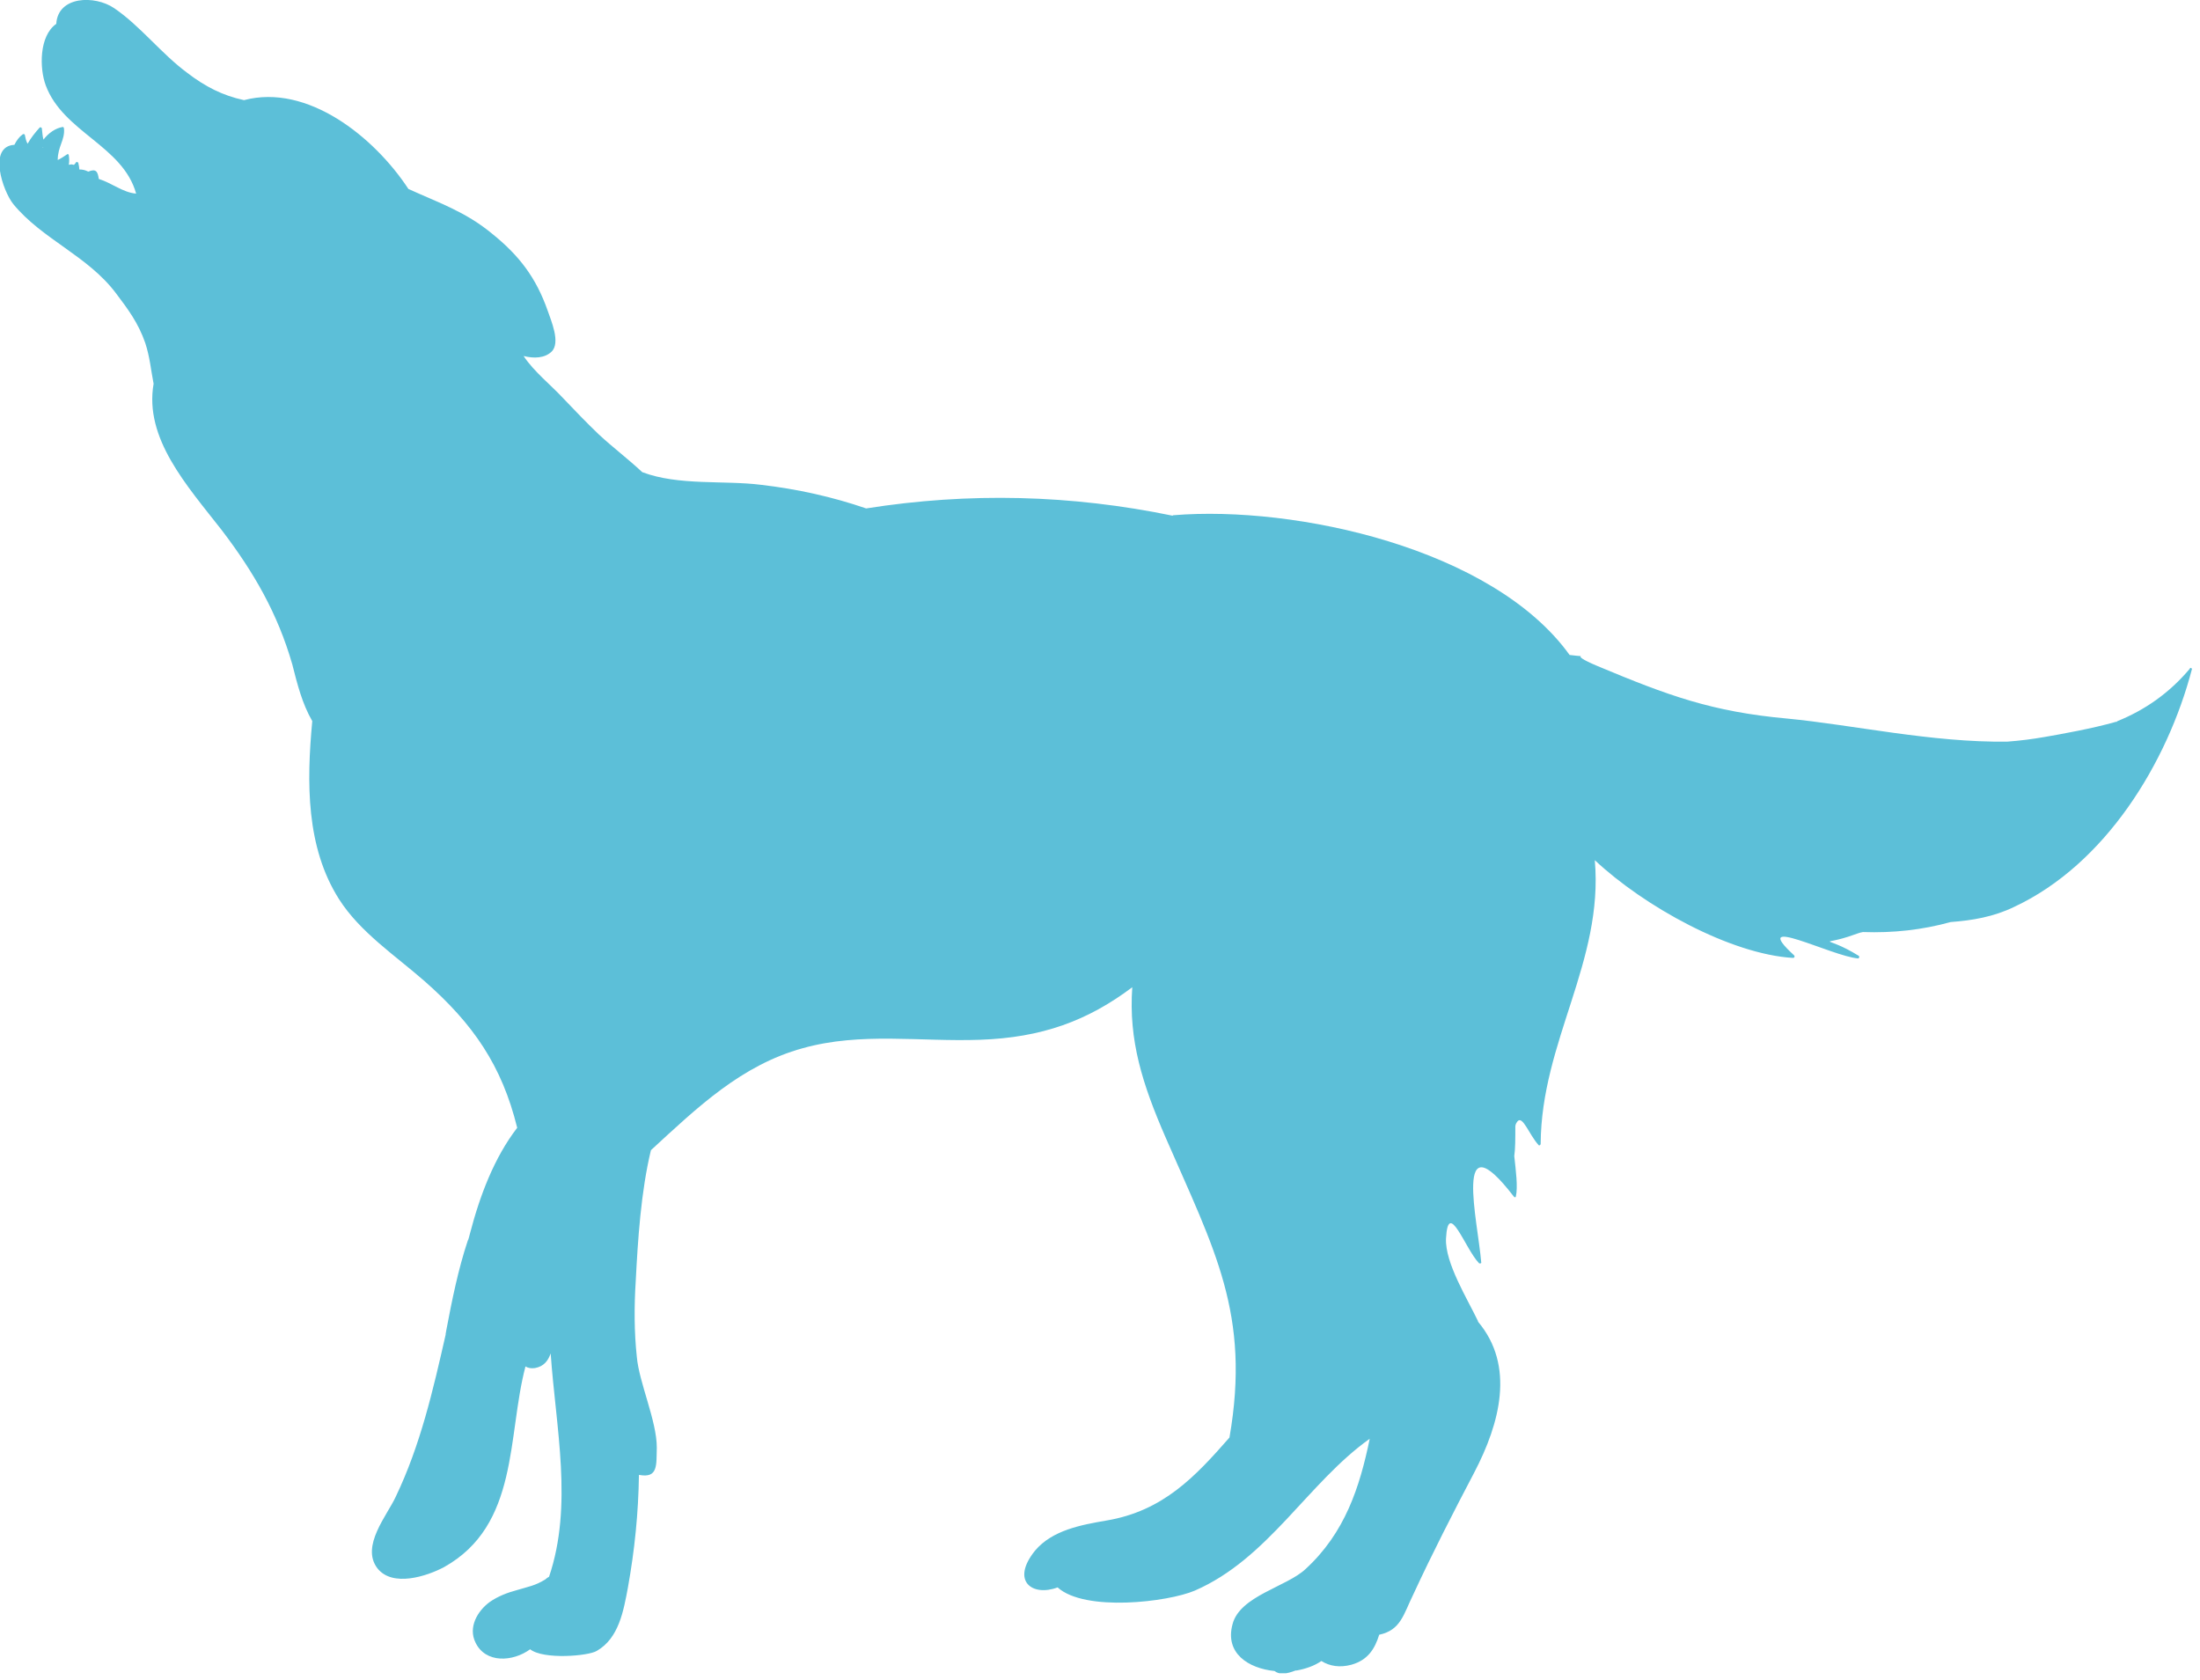 <svg width="165" height="126" viewBox="0 0 165 126" fill="none" xmlns="http://www.w3.org/2000/svg">
<g id="_&#233;&#165;&#145;1" clip-path="url(#clip0_2421_1765)">
<path id="Vector" d="M164.27 50.11C162.69 52 160.84 53.26 158.79 54.09C158.79 54.09 158.75 54.17 158.71 54.13C156.94 54.64 154.45 55.08 153.35 55.27C152.44 55.43 151.5 55.55 150.55 55.62C144.91 55.7 138.96 54.36 134.04 53.89C128.4 53.38 125.09 52.16 119.81 49.95C117.29 48.89 119.65 49.36 117.72 49.12C111.97 41.12 97.15 37.89 88.01 38.64C87.97 38.64 87.93 38.64 87.97 38.68C80.32 37.1 72.68 36.91 64.96 38.13C62.44 37.26 59.76 36.67 57.08 36.36C54.32 36.01 50.89 36.44 48.17 35.41C47.11 34.42 45.92 33.52 44.9 32.57C43.99 31.7 43.13 30.8 42.26 29.89C41.35 28.9 40.05 27.88 39.27 26.7C40.06 26.9 40.85 26.86 41.36 26.38C42.07 25.71 41.32 24.02 41.08 23.31C40.21 20.83 38.95 19.17 36.9 17.52C34.89 15.86 32.88 15.2 30.63 14.17C28.07 10.27 23.06 6.25 18.3 7.51C16.68 7.16 15.38 6.49 14.04 5.46C12.07 4 10.53 1.95 8.56 0.61C7.1 -0.38 4.34 -0.3 4.22 1.79C2.92 2.7 2.96 5.14 3.43 6.4C4.73 9.91 9.22 10.93 10.21 14.52C9.22 14.44 8.4 13.73 7.41 13.42C7.33 12.87 7.21 12.63 6.62 12.87C6.38 12.75 6.19 12.71 5.95 12.71C5.95 12.603 5.923 12.433 5.87 12.2C5.87 12.2 5.79 12.12 5.71 12.16C5.67 12.24 5.63 12.28 5.55 12.36H5.51C5.39 12.32 5.35 12.32 5.16 12.36C5.2 12.12 5.2 11.89 5.16 11.65C5.16 11.57 5.08 11.53 5.04 11.57C4.8 11.73 4.57 11.89 4.33 12C4.33 10.98 4.88 10.5 4.8 9.64C4.8 9.6 4.76 9.52 4.72 9.52C4.17 9.6 3.62 9.99 3.26 10.47C3.18 10.19 3.18 9.92 3.14 9.64C3.14 9.56 3.02 9.52 2.98 9.56C2.63 9.95 2.31 10.35 2.07 10.78C1.95 10.58 1.91 10.35 1.87 10.15C1.87 10.07 1.79 10.03 1.71 10.07C1.43 10.27 1.24 10.54 1.08 10.86C-0.93 10.98 0.21 14.33 1 15.31C3.17 17.95 6.56 19.17 8.68 21.97C9.63 23.23 10.37 24.22 10.89 25.71C11.24 26.77 11.32 27.76 11.52 28.78C10.81 32.88 14 36.39 16.64 39.77C19.04 42.92 20.82 46 21.92 49.82C22.31 51.36 22.67 52.78 23.42 54.08C22.99 58.69 22.95 63.54 25.43 67.44C27.01 69.92 29.65 71.66 31.85 73.59C35.48 76.78 37.64 79.9 38.79 84.58C37.06 86.83 35.99 89.66 35.24 92.54C35.2 92.7 35.16 92.86 35.12 92.97C35.12 92.97 35.107 92.997 35.08 93.05C34.37 95.18 33.9 97.5 33.46 99.83C33.46 99.91 33.42 99.99 33.42 100.11C32.47 104.29 31.53 108.39 29.68 112.25C29.05 113.63 27.04 115.95 28.3 117.61C29.44 119.07 32.04 118.2 33.3 117.53C38.94 114.38 38.03 107.72 39.41 102.48C39.61 102.6 39.84 102.64 40.12 102.6C40.79 102.48 41.11 102.05 41.3 101.5C41.69 107.1 42.99 112.89 41.18 118.25C41.1 118.29 40.98 118.37 40.9 118.45C40.15 118.92 39.6 119 38.81 119.24C38.06 119.44 37.35 119.71 36.72 120.15C35.81 120.82 35.1 122.04 35.66 123.18C36.41 124.76 38.46 124.64 39.76 123.69C40.75 124.48 44.13 124.2 44.76 123.81C46.42 122.86 46.77 120.78 47.09 119.08C47.6 116.24 47.88 113.48 47.92 110.61C49.38 110.89 49.22 109.86 49.26 108.56C49.26 106.55 47.92 103.67 47.76 101.74C47.56 99.89 47.56 97.96 47.68 96.07C47.84 92.96 48.07 89.37 48.82 86.26C52.33 83.03 55.6 79.88 60.21 78.61C64.58 77.39 69 78.14 73.49 77.98C78.14 77.82 81.57 76.56 84.92 74.04C84.64 78.02 85.67 81.29 87.44 85.35C91.07 93.7 93.82 98.55 92.21 107.81C89.65 110.73 87.24 113.33 82.95 114.04C81.1 114.36 78.93 114.75 77.63 116.29C75.78 118.58 77.43 119.76 79.32 119.05C81.37 120.9 87.6 120.15 89.61 119.29C95.13 116.89 98.08 111.21 102.73 107.9C101.98 111.53 100.88 114.95 97.92 117.67C96.5 119.01 92.99 119.68 92.44 121.81C91.85 123.98 93.62 125.12 95.59 125.32C95.94 125.6 96.46 125.56 97.17 125.28H97.25C97.92 125.16 98.59 124.93 99.1 124.57C99.73 124.96 100.48 125.08 101.35 124.85C102.61 124.5 103.12 123.63 103.44 122.6C105.06 122.25 105.25 121.1 106 119.57C107.42 116.5 109 113.42 110.57 110.43C112.5 106.73 113.64 102.43 110.85 99.12V99.08C110.06 97.42 108.37 94.71 108.45 92.89C108.61 89.86 109.87 93.64 110.93 94.74C111.01 94.78 111.13 94.74 111.09 94.66C110.85 91.63 108.92 83.74 113.53 89.73C113.57 89.81 113.69 89.81 113.69 89.73C113.85 89.02 113.69 87.8 113.57 86.7C113.65 86.15 113.65 85.4 113.65 84.49C113.65 84.33 113.73 84.21 113.81 84.1C114.2 83.63 114.68 85.09 115.39 85.87C115.43 85.95 115.55 85.87 115.55 85.79C115.59 78.11 120.28 72.12 119.61 64.51C123.31 67.98 129.78 71.56 134.47 71.84C134.59 71.84 134.63 71.72 134.55 71.64C131.08 68.45 137.39 71.72 139.36 71.88C139.44 71.88 139.48 71.72 139.4 71.68C136.72 70.02 136.44 71.05 139.05 70.1C139.29 70.02 139.48 69.94 139.72 69.9C141.97 69.98 144.17 69.74 146.3 69.15C147.92 69.03 149.53 68.76 151.07 68.01C157.89 64.82 162.54 57.25 164.39 50.2C164.43 50.12 164.27 50.04 164.23 50.12L164.27 50.11ZM3.21 11.05L3.25 11.09H3.21V11.05Z" fill="#5CBFD8"/>
</g>
<defs>
<clipPath id="clip0_2421_1765">
<rect width="164.44" height="125.49" fill="white"/>
</clipPath>
</defs>
</svg>
